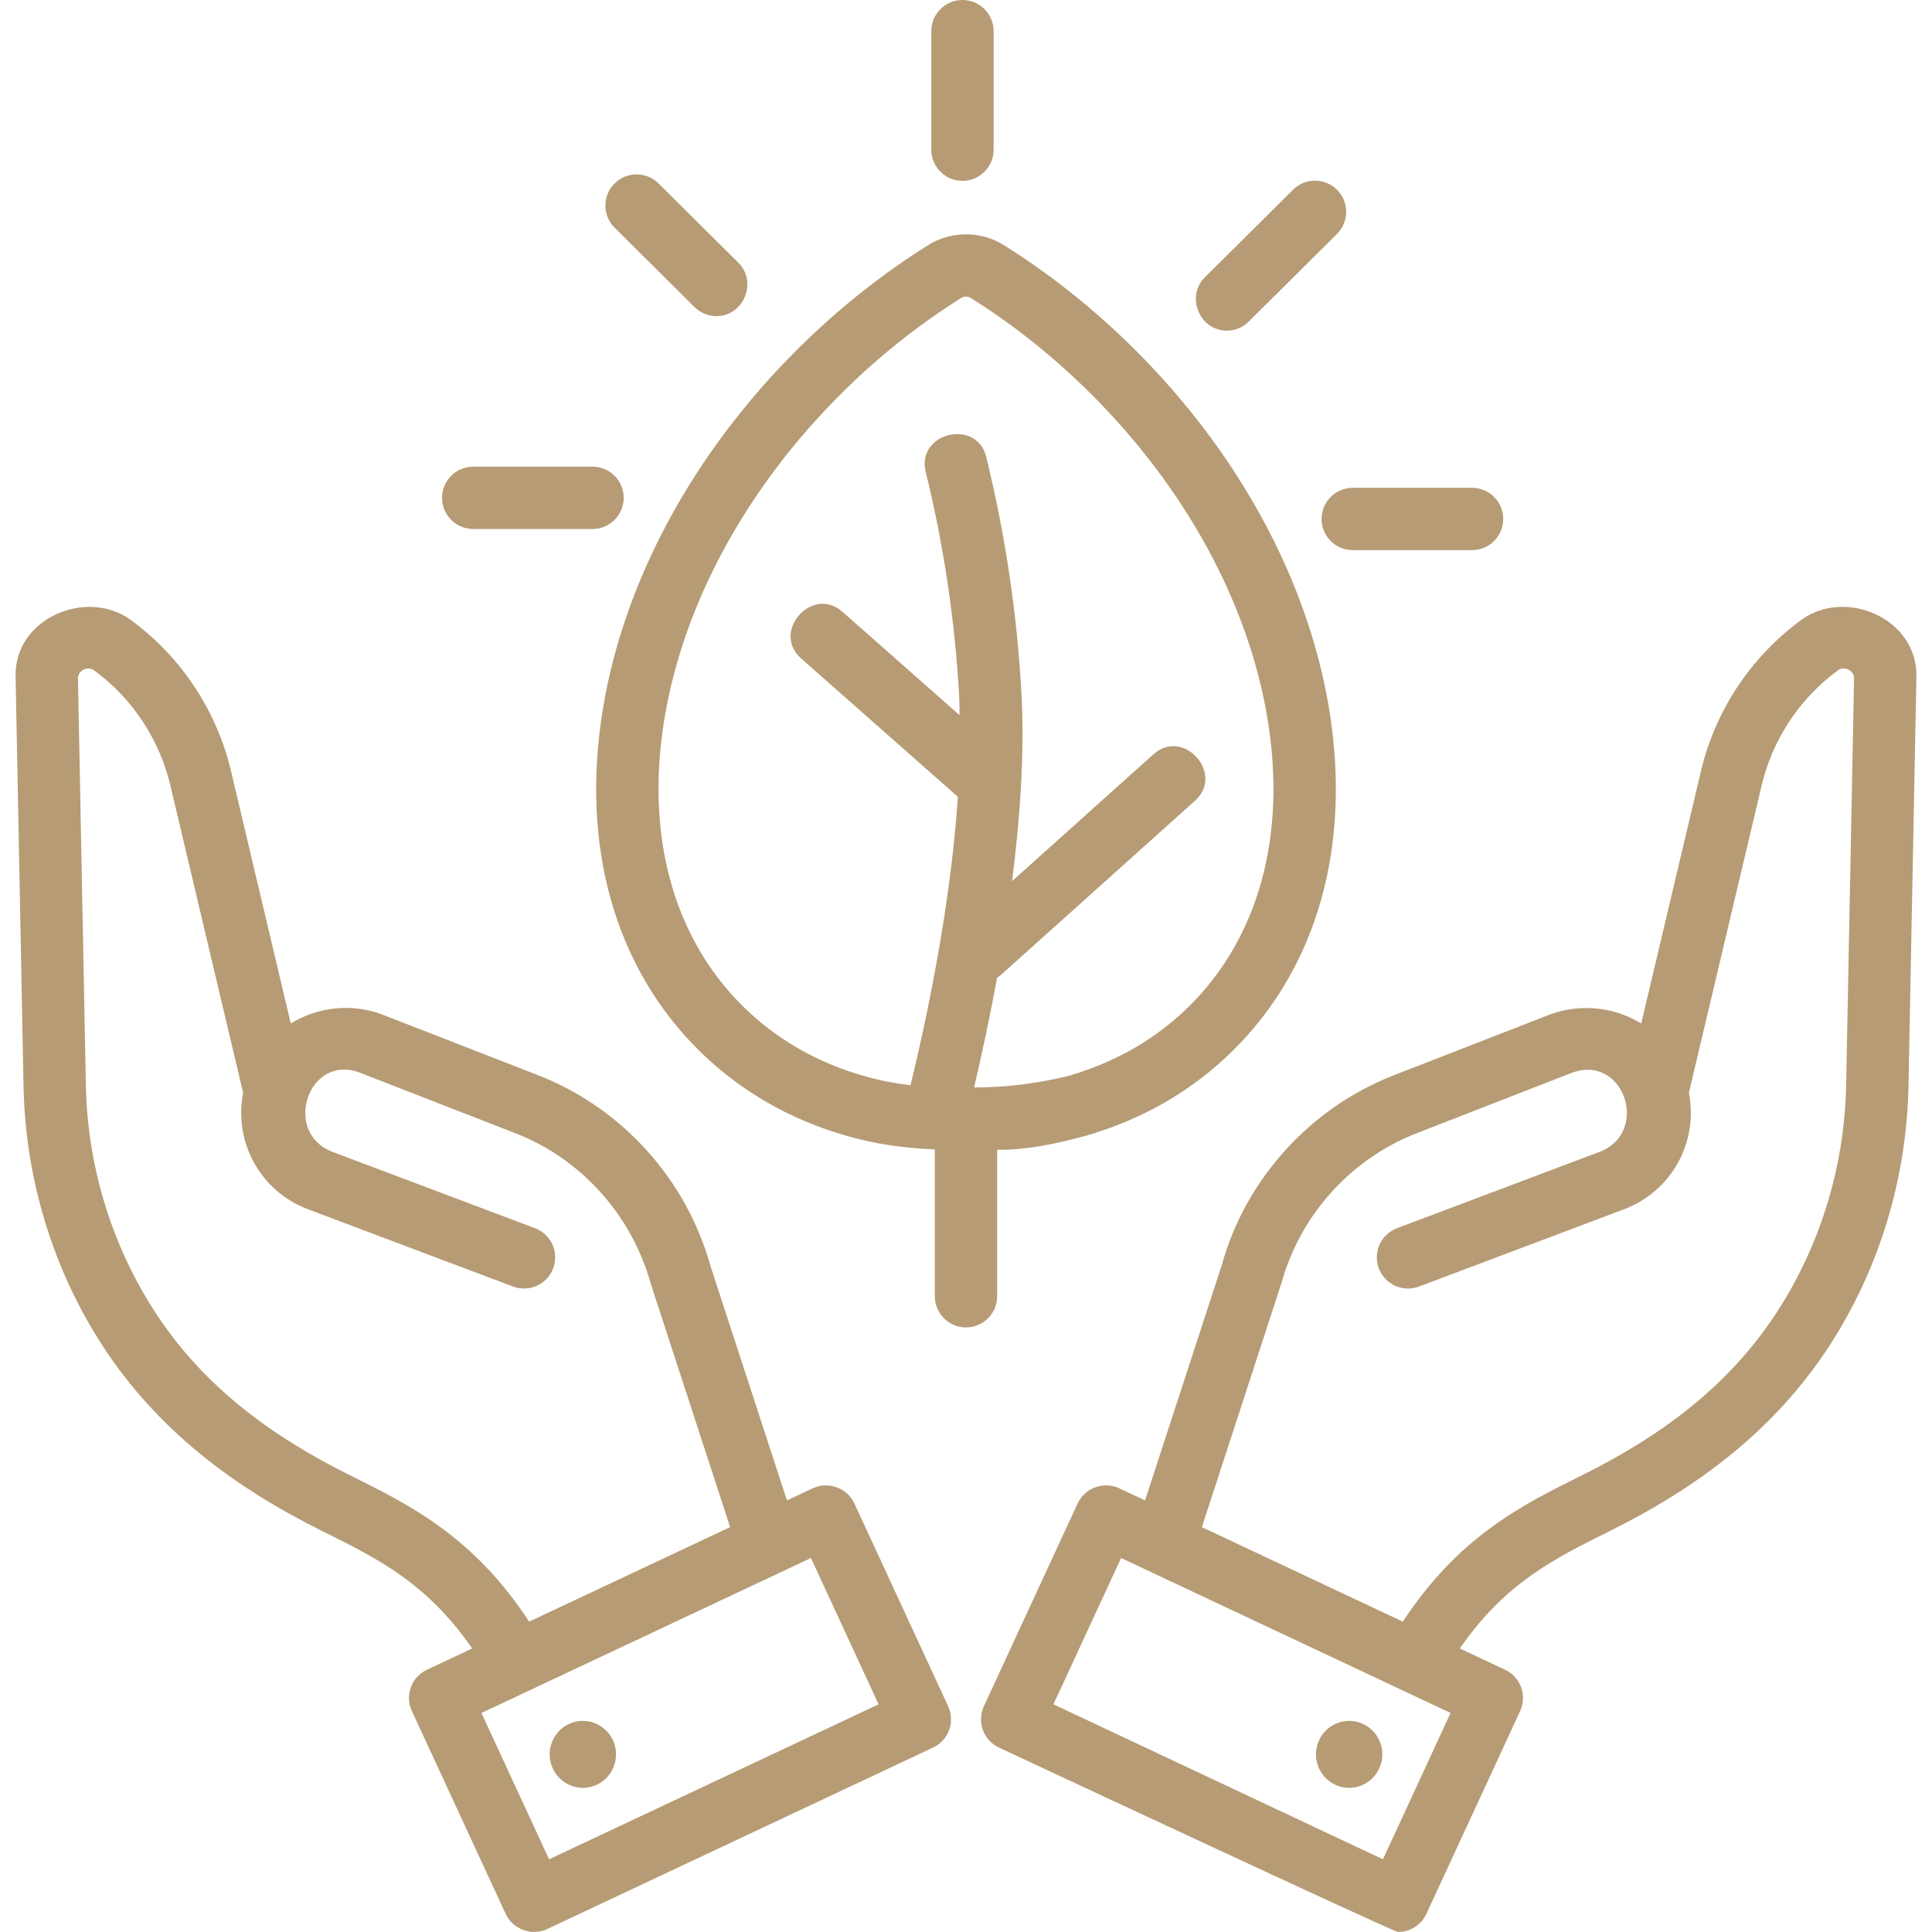 <?xml version="1.0"?>
<svg xmlns="http://www.w3.org/2000/svg" xmlns:xlink="http://www.w3.org/1999/xlink" xmlns:svgjs="http://svgjs.com/svgjs" version="1.1" width="512" height="512" x="0" y="0" viewBox="0 0 124 124" style="enable-background:new 0 0 512 512" xml:space="preserve" class=""><g><g xmlns="http://www.w3.org/2000/svg" id="XMLID_243_"><g id="XMLID_227_"><g id="XMLID_223_"><g id="XMLID_242_"><path id="XMLID_440_" d="m61.773 11.607c-1.104 0-2-.896-2-2v-7.607c0-1.104.896-2 2-2s2 .896 2 2v7.607c-.001 1.105-.896 2-2 2z" fill="#b69b74" data-original="#000000" class=""/></g><g id="XMLID_239_"><path id="XMLID_437_" d="m38.03 33.952h-7.659c-1.104 0-2-.896-2-2s.896-2 2-2h7.659c1.104 0 2 .896 2 2s-.895 2-2 2z" fill="#b69b74" data-original="#000000" class=""/></g><g id="XMLID_236_"><path id="XMLID_436_" d="m94.48 35.309h-7.658c-1.104 0-2-.896-2-2s.896-2 2-2h7.658c1.104 0 2 .896 2 2s-.895 2-2 2z" fill="#b69b74" data-original="#000000" class=""/></g><g id="XMLID_233_"><path id="XMLID_435_" d="m45.985 20.288c-.51 0-1.02-.193-1.41-.581l-5.128-5.094c-.784-.778-.788-2.045-.009-2.829s2.044-.789 2.829-.009l5.128 5.094c1.233 1.226.34 3.419-1.41 3.419z" fill="#b69b74" data-original="#000000" class=""/></g><g id="XMLID_230_"><path id="XMLID_434_" d="m78.737 21.221c-1.75 0-2.644-2.194-1.409-3.419l5.663-5.625c.782-.779 2.05-.775 2.828.009s.774 2.05-.01 2.829l-5.663 5.625c-.389.388-.899.581-1.409.581z" fill="#b69b74" data-original="#000000" class=""/></g></g><path id="XMLID_298_" d="m85.299 45.464c-1.36-8.218-5.805-16.414-12.514-23.078-2.571-2.554-5.386-4.794-8.362-6.656-1.473-.921-3.374-.921-4.847 0-2.98 1.867-5.793 4.106-8.361 6.656-6.71 6.665-11.154 14.861-12.513 23.078-1.451 8.773.727 16.561 6.132 21.929 2.623 2.605 5.832 4.462 9.538 5.518 1.835.526 3.721.788 5.627.858v9.428c0 1.104.896 2 2 2s2-.896 2-2v-9.4c1.919.013 3.774-.385 5.619-.882 3.713-1.057 6.926-2.915 9.549-5.521 5.405-5.37 7.583-13.157 6.132-21.93-1.361-8.218 1.451 8.773 0 0zm-8.949 19.092c-2.139 2.124-4.771 3.642-7.849 4.518-1.972.473-3.962.723-5.983.723.526-2.229 1.028-4.606 1.476-7.05.106-.064.208-.139.303-.225l12.406-11.135c.934-.838.779-1.976.152-2.723-.659-.786-1.841-1.139-2.824-.254l-9.074 8.144c.531-4.18.805-8.341.6-12.069-.279-5.088-1.039-10.188-2.259-15.158-.306-1.25-1.431-1.638-2.403-1.401-.972.238-1.79 1.101-1.482 2.354 1.161 4.73 1.884 9.583 2.149 14.423.021.388.015.801.025 1.198l-7.525-6.641c-.949-.838-2.073-.539-2.74.184-.689.747-.89 1.948.093 2.815l10.064 8.883c-.414 6.222-1.687 12.938-3.04 18.507-1.007-.113-1.998-.307-2.972-.585-3.049-.869-5.68-2.386-7.817-4.509-4.461-4.431-6.238-10.979-5.004-18.438 1.224-7.396 5.267-14.815 11.386-20.894 2.357-2.341 4.936-4.394 7.664-6.103.089-.056.195-.083.301-.083s.212.028.301.083c2.726 1.705 5.305 3.758 7.666 6.103 6.117 6.077 10.161 13.497 11.385 20.894 1.237 7.46-.54 14.008-4.999 18.439-2.139 2.124 4.459-4.431 0 0z" fill="#b69b74" data-original="#000000" class=""/></g><g id="XMLID_667_"><g id="XMLID_661_"><path id="XMLID_288_" d="m115.599 39.797c-3.28 2.403-5.58 5.918-6.47 9.875l-3.792 16.019c-1.735-1.072-3.895-1.284-5.812-.597l-10.055 3.914c-5.384 2.095-9.523 6.678-11.048 12.172l-4.93 15.12-1.658-.78c-.99-.465-2.209-.019-2.667.971l-6.02 13.021c-.461.998-.03 2.181.964 2.649 0 0 25.329 11.839 25.62 11.839.773 0 1.492-.461 1.815-1.161l6.02-13.021c.461-.998.03-2.181-.964-2.649l-2.906-1.367c2.896-4.194 6.034-5.755 9.6-7.524 5.688-2.823 10.602-6.5 14.103-11.88 3.222-4.948 4.975-10.776 5.09-16.675l.511-26.319c.054-3.71-4.546-5.697-7.401-3.607-3.28 2.403 1.374-1.006 0 0zm-26.839 79.536-21.148-9.947 4.342-9.39 21.148 9.946zm29.73-49.687c-.101 5.229-1.676 10.392-4.567 14.755-3.106 4.687-7.429 7.823-12.405 10.294-3.888 1.93-7.896 3.93-11.48 9.387l-12.899-6.067 5.112-15.68c1.215-4.371 4.456-7.96 8.671-9.601l10.004-3.895c1.598-.57 2.812.3 3.28 1.495.506 1.292.14 2.963-1.556 3.601l-12.988 4.895c-1.034.39-1.556 1.543-1.166 2.577s1.542 1.555 2.576 1.167l13.149-4.955c3.069-1.156 4.792-4.307 4.176-7.483l4.631-19.564c.683-3.036 2.436-5.717 4.936-7.548.387-.284.956-.033 1.035.434z" fill="#b69b74" data-original="#000000" class=""/><g id="XMLID_662_"><path id="XMLID_224_" d="m87.492 110.651c1.066.501 1.526 1.779 1.029 2.855-.497 1.075-1.764 1.541-2.83 1.04s-1.526-1.779-1.029-2.855c.498-1.076 1.765-1.542 2.83-1.04z" fill="#b69b74" data-original="#000000" class=""/></g></g><g id="XMLID_668_"><path id="XMLID_292_" d="m60.854 109.512-6.02-13.021c-.458-.989-1.677-1.437-2.666-.971l-1.659.78-4.906-15.036c-1.55-5.58-5.69-10.162-11.073-12.257l-10.105-3.933c-1.899-.681-4.048-.444-5.762.616l-3.787-15.997c-.895-3.979-3.194-7.494-6.475-9.897-2.833-2.076-7.482-.116-7.4 3.607l.51 26.319c.115 5.9 1.868 11.728 5.089 16.676 3.502 5.379 8.415 9.057 14.104 11.88 3.566 1.77 6.704 3.331 9.601 7.524l-2.906 1.367c-.995.468-1.426 1.651-.964 2.649l6.02 13.021c.457.989 1.677 1.436 2.666.971l24.768-11.649c.995-.468 1.426-1.651.965-2.649zm-38.372-14.817c-4.976-2.47-9.299-5.607-12.405-10.295-2.891-4.363-4.465-9.526-4.567-14.754l-.507-26.189c.08-.465.648-.718 1.034-.434 2.5 1.832 4.254 4.513 4.941 7.57l4.626 19.542c-.616 3.176 1.106 6.327 4.175 7.483l13.15 4.955c1.031.388 2.187-.133 2.577-1.167.39-1.033-.133-2.187-1.166-2.577l-12.988-4.895c-1.626-.612-2.022-2.181-1.604-3.452s1.649-2.244 3.278-1.663l10.054 3.914c4.214 1.64 7.456 5.229 8.696 9.685l5.086 15.596-12.899 6.066c-3.584-5.455-7.593-7.456-11.481-9.385-1.295-.643 3.888 1.929 0 0zm12.759 24.638-4.341-9.39 21.148-9.946 4.342 9.39z" fill="#b69b74" data-original="#000000" class=""/><g id="XMLID_669_"><path id="XMLID_61_" d="m36.508 110.651c-1.066.501-1.526 1.779-1.029 2.855.497 1.075 1.764 1.541 2.83 1.04s1.526-1.779 1.029-2.855-1.765-1.542-2.83-1.04z" fill="#b69b74" data-original="#000000" class=""/></g></g></g></g></g></svg>
